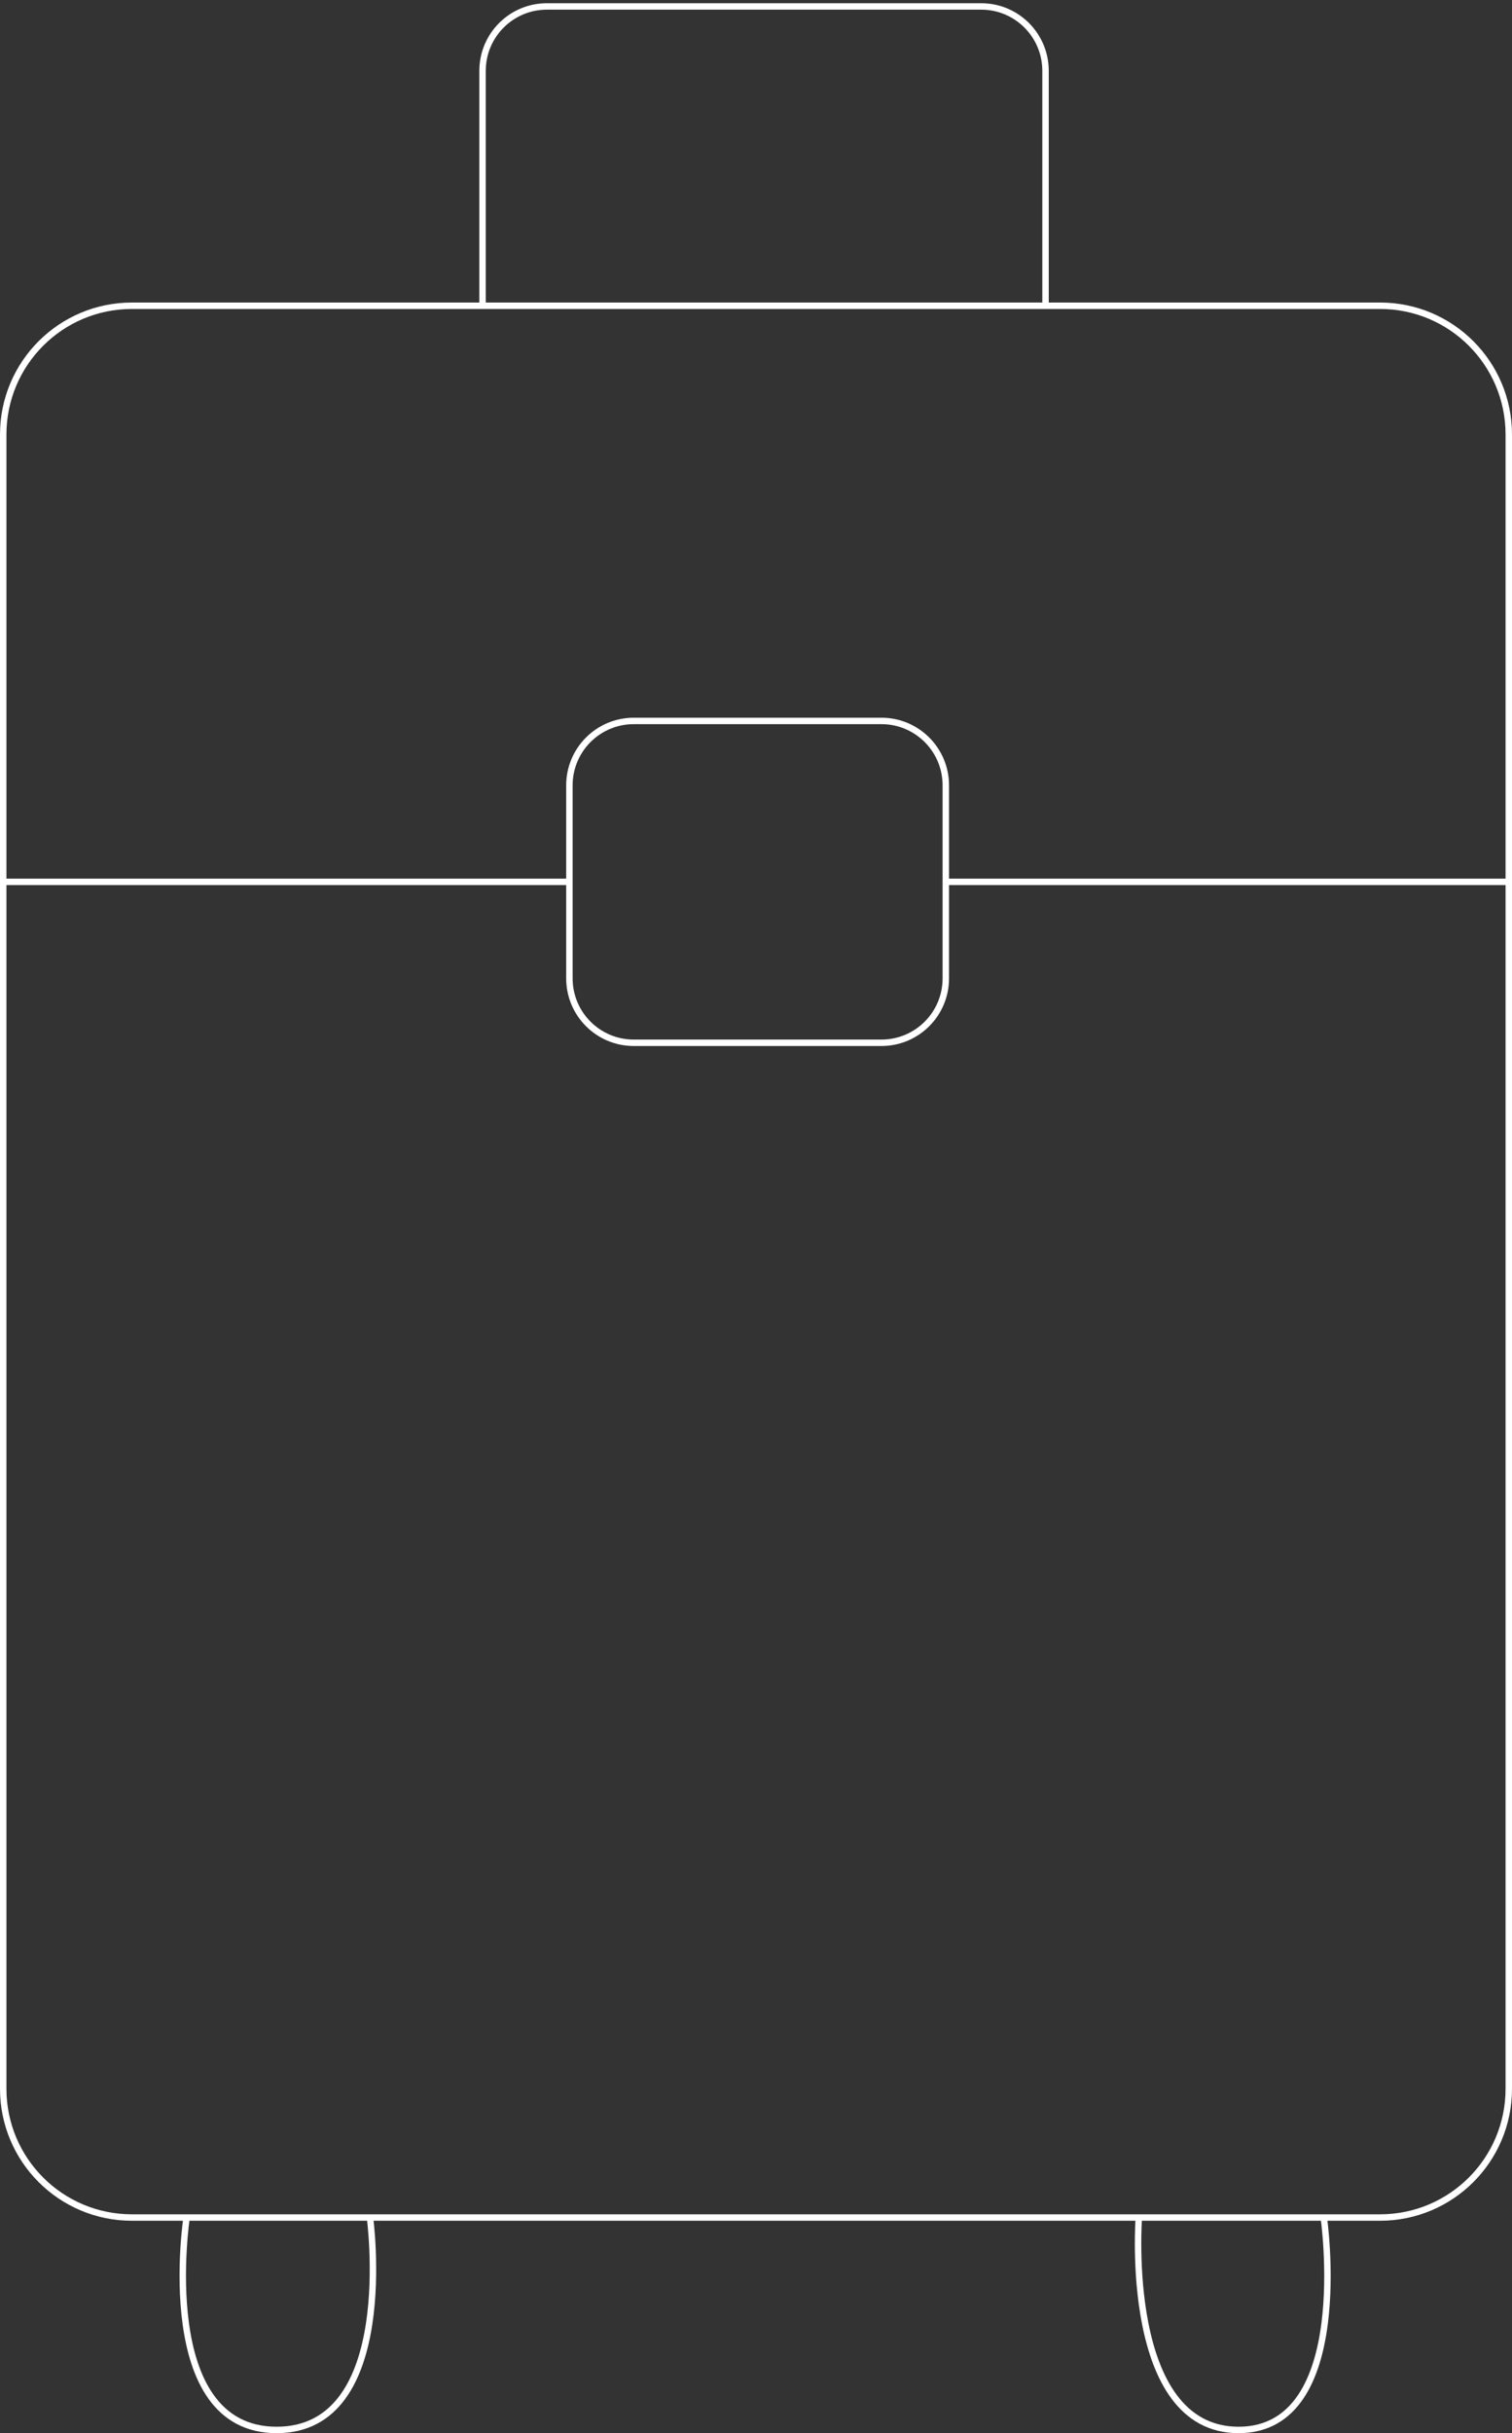 <?xml version="1.0" encoding="UTF-8"?> <svg xmlns="http://www.w3.org/2000/svg" width="235" height="378" viewBox="0 0 235 378" fill="none"><rect x="0" y="0" width="235" height="378" fill="#333333" stroke="none"/> <path d="M75 47.5V11C75 5.477 79.477 1 85 1H152.5C158.023 1 162.5 5.477 162.5 11V47.5M75 47.5H162.5M75 47.5H20.5C9.454 47.5 0.5 56.454 0.5 67.5V137M162.5 47.5H214.5C225.546 47.5 234.5 56.454 234.5 67.5V137M88.5 137V122C88.5 116.477 92.977 112 98.5 112H137C142.523 112 147 116.477 147 122V137M88.5 137V152C88.5 157.523 92.977 162 98.5 162H137C142.523 162 147 157.523 147 152V137M88.5 137H0.5M0.5 137V324.5C0.5 335.546 9.454 344.5 20.5 344.5H29M147 137H234.5M234.5 137V324.5C234.5 335.546 225.546 344.5 214.5 344.5H205.75M29 344.5C29 344.5 24 377.5 43 377.5C62 377.5 57.5 344.5 57.5 344.5M29 344.5H57.5M57.5 344.5H177M177 344.5C177 344.5 174.5 377.5 192.5 377.5C210.5 377.5 205.75 344.5 205.75 344.5M177 344.5H205.75" stroke="white"></path> </svg> 
